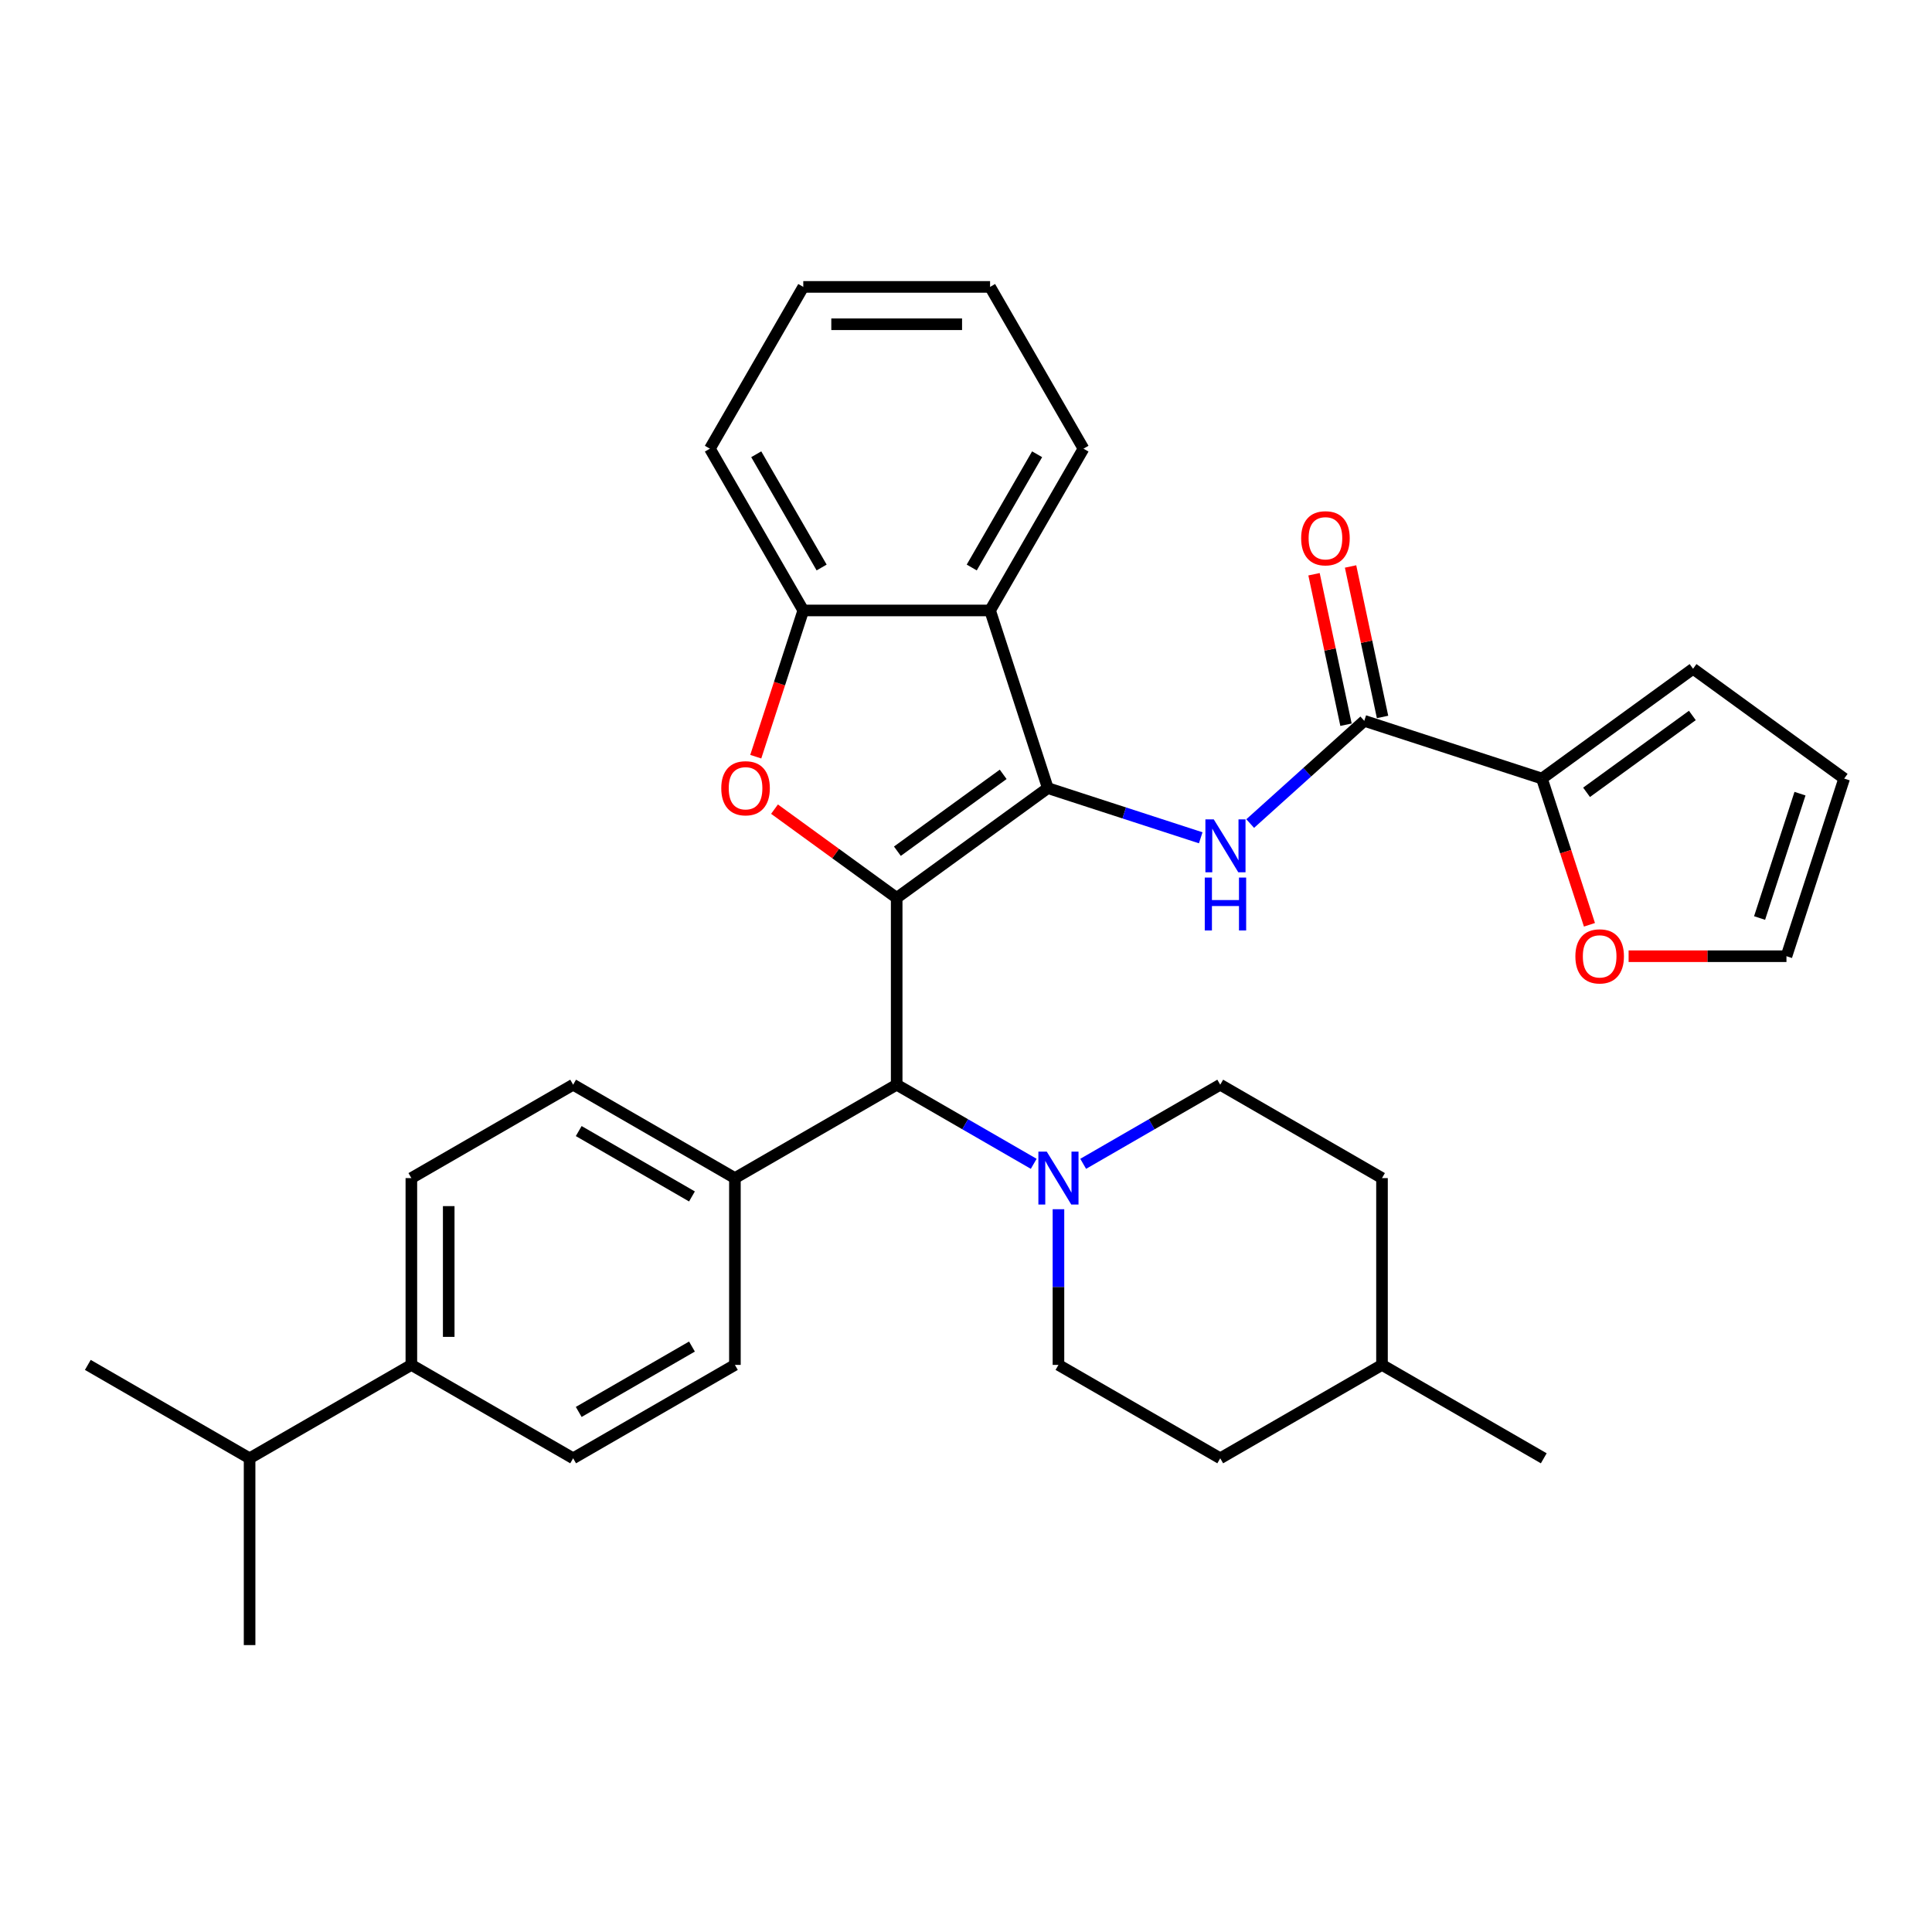 <?xml version='1.0' encoding='iso-8859-1'?>
<svg version='1.1' baseProfile='full'
              xmlns='http://www.w3.org/2000/svg'
                      xmlns:rdkit='http://www.rdkit.org/xml'
                      xmlns:xlink='http://www.w3.org/1999/xlink'
                  xml:space='preserve'
width='1000px' height='1000px' viewBox='0 0 1000 1000'>
<!-- END OF HEADER -->
<rect style='opacity:1.0;fill:#FFFFFF;stroke:none' width='1000' height='1000' x='0' y='0'> </rect>
<path class='bond-0' d='M 464.12,464.752 L 542.342,407.921' style='fill:none;fill-rule:evenodd;stroke:#000000;stroke-width:6px;stroke-linecap:butt;stroke-linejoin:miter;stroke-opacity:1' />
<path class='bond-0' d='M 464.487,440.584 L 519.242,400.802' style='fill:none;fill-rule:evenodd;stroke:#000000;stroke-width:6px;stroke-linecap:butt;stroke-linejoin:miter;stroke-opacity:1' />
<path class='bond-1' d='M 464.12,464.752 L 432.503,441.781' style='fill:none;fill-rule:evenodd;stroke:#000000;stroke-width:6px;stroke-linecap:butt;stroke-linejoin:miter;stroke-opacity:1' />
<path class='bond-1' d='M 432.503,441.781 L 400.886,418.81' style='fill:none;fill-rule:evenodd;stroke:#FF0000;stroke-width:6px;stroke-linecap:butt;stroke-linejoin:miter;stroke-opacity:1' />
<path class='bond-5' d='M 464.12,464.752 L 464.12,561.439' style='fill:none;fill-rule:evenodd;stroke:#000000;stroke-width:6px;stroke-linecap:butt;stroke-linejoin:miter;stroke-opacity:1' />
<path class='bond-2' d='M 542.342,407.921 L 581.918,420.781' style='fill:none;fill-rule:evenodd;stroke:#000000;stroke-width:6px;stroke-linecap:butt;stroke-linejoin:miter;stroke-opacity:1' />
<path class='bond-2' d='M 581.918,420.781 L 621.495,433.64' style='fill:none;fill-rule:evenodd;stroke:#0000FF;stroke-width:6px;stroke-linecap:butt;stroke-linejoin:miter;stroke-opacity:1' />
<path class='bond-3' d='M 542.342,407.921 L 512.464,315.967' style='fill:none;fill-rule:evenodd;stroke:#000000;stroke-width:6px;stroke-linecap:butt;stroke-linejoin:miter;stroke-opacity:1' />
<path class='bond-6' d='M 391.183,391.659 L 403.48,353.813' style='fill:none;fill-rule:evenodd;stroke:#FF0000;stroke-width:6px;stroke-linecap:butt;stroke-linejoin:miter;stroke-opacity:1' />
<path class='bond-6' d='M 403.48,353.813 L 415.777,315.967' style='fill:none;fill-rule:evenodd;stroke:#000000;stroke-width:6px;stroke-linecap:butt;stroke-linejoin:miter;stroke-opacity:1' />
<path class='bond-4' d='M 647.098,426.273 L 676.623,399.688' style='fill:none;fill-rule:evenodd;stroke:#0000FF;stroke-width:6px;stroke-linecap:butt;stroke-linejoin:miter;stroke-opacity:1' />
<path class='bond-4' d='M 676.623,399.688 L 706.148,373.103' style='fill:none;fill-rule:evenodd;stroke:#000000;stroke-width:6px;stroke-linecap:butt;stroke-linejoin:miter;stroke-opacity:1' />
<path class='bond-25' d='M 512.464,315.967 L 560.807,232.234' style='fill:none;fill-rule:evenodd;stroke:#000000;stroke-width:6px;stroke-linecap:butt;stroke-linejoin:miter;stroke-opacity:1' />
<path class='bond-25' d='M 502.969,293.738 L 536.809,235.125' style='fill:none;fill-rule:evenodd;stroke:#000000;stroke-width:6px;stroke-linecap:butt;stroke-linejoin:miter;stroke-opacity:1' />
<path class='bond-33' d='M 512.464,315.967 L 415.777,315.967' style='fill:none;fill-rule:evenodd;stroke:#000000;stroke-width:6px;stroke-linecap:butt;stroke-linejoin:miter;stroke-opacity:1' />
<path class='bond-8' d='M 706.148,373.103 L 798.103,402.981' style='fill:none;fill-rule:evenodd;stroke:#000000;stroke-width:6px;stroke-linecap:butt;stroke-linejoin:miter;stroke-opacity:1' />
<path class='bond-11' d='M 715.606,371.093 L 707.328,332.15' style='fill:none;fill-rule:evenodd;stroke:#000000;stroke-width:6px;stroke-linecap:butt;stroke-linejoin:miter;stroke-opacity:1' />
<path class='bond-11' d='M 707.328,332.15 L 699.051,293.207' style='fill:none;fill-rule:evenodd;stroke:#FF0000;stroke-width:6px;stroke-linecap:butt;stroke-linejoin:miter;stroke-opacity:1' />
<path class='bond-11' d='M 696.691,375.113 L 688.414,336.171' style='fill:none;fill-rule:evenodd;stroke:#000000;stroke-width:6px;stroke-linecap:butt;stroke-linejoin:miter;stroke-opacity:1' />
<path class='bond-11' d='M 688.414,336.171 L 680.136,297.228' style='fill:none;fill-rule:evenodd;stroke:#FF0000;stroke-width:6px;stroke-linecap:butt;stroke-linejoin:miter;stroke-opacity:1' />
<path class='bond-7' d='M 464.12,561.439 L 499.586,581.915' style='fill:none;fill-rule:evenodd;stroke:#000000;stroke-width:6px;stroke-linecap:butt;stroke-linejoin:miter;stroke-opacity:1' />
<path class='bond-7' d='M 499.586,581.915 L 535.052,602.392' style='fill:none;fill-rule:evenodd;stroke:#0000FF;stroke-width:6px;stroke-linecap:butt;stroke-linejoin:miter;stroke-opacity:1' />
<path class='bond-10' d='M 464.12,561.439 L 380.387,609.783' style='fill:none;fill-rule:evenodd;stroke:#000000;stroke-width:6px;stroke-linecap:butt;stroke-linejoin:miter;stroke-opacity:1' />
<path class='bond-27' d='M 415.777,315.967 L 367.434,232.234' style='fill:none;fill-rule:evenodd;stroke:#000000;stroke-width:6px;stroke-linecap:butt;stroke-linejoin:miter;stroke-opacity:1' />
<path class='bond-27' d='M 425.272,293.738 L 391.432,235.125' style='fill:none;fill-rule:evenodd;stroke:#000000;stroke-width:6px;stroke-linecap:butt;stroke-linejoin:miter;stroke-opacity:1' />
<path class='bond-13' d='M 547.854,625.891 L 547.854,666.18' style='fill:none;fill-rule:evenodd;stroke:#0000FF;stroke-width:6px;stroke-linecap:butt;stroke-linejoin:miter;stroke-opacity:1' />
<path class='bond-13' d='M 547.854,666.18 L 547.854,706.469' style='fill:none;fill-rule:evenodd;stroke:#000000;stroke-width:6px;stroke-linecap:butt;stroke-linejoin:miter;stroke-opacity:1' />
<path class='bond-14' d='M 560.655,602.392 L 596.121,581.915' style='fill:none;fill-rule:evenodd;stroke:#0000FF;stroke-width:6px;stroke-linecap:butt;stroke-linejoin:miter;stroke-opacity:1' />
<path class='bond-14' d='M 596.121,581.915 L 631.587,561.439' style='fill:none;fill-rule:evenodd;stroke:#000000;stroke-width:6px;stroke-linecap:butt;stroke-linejoin:miter;stroke-opacity:1' />
<path class='bond-9' d='M 798.103,402.981 L 810.4,440.827' style='fill:none;fill-rule:evenodd;stroke:#000000;stroke-width:6px;stroke-linecap:butt;stroke-linejoin:miter;stroke-opacity:1' />
<path class='bond-9' d='M 810.4,440.827 L 822.697,478.673' style='fill:none;fill-rule:evenodd;stroke:#FF0000;stroke-width:6px;stroke-linecap:butt;stroke-linejoin:miter;stroke-opacity:1' />
<path class='bond-12' d='M 798.103,402.981 L 876.324,346.15' style='fill:none;fill-rule:evenodd;stroke:#000000;stroke-width:6px;stroke-linecap:butt;stroke-linejoin:miter;stroke-opacity:1' />
<path class='bond-12' d='M 821.202,410.101 L 875.957,370.319' style='fill:none;fill-rule:evenodd;stroke:#000000;stroke-width:6px;stroke-linecap:butt;stroke-linejoin:miter;stroke-opacity:1' />
<path class='bond-16' d='M 842.967,494.936 L 883.817,494.936' style='fill:none;fill-rule:evenodd;stroke:#FF0000;stroke-width:6px;stroke-linecap:butt;stroke-linejoin:miter;stroke-opacity:1' />
<path class='bond-16' d='M 883.817,494.936 L 924.668,494.936' style='fill:none;fill-rule:evenodd;stroke:#000000;stroke-width:6px;stroke-linecap:butt;stroke-linejoin:miter;stroke-opacity:1' />
<path class='bond-18' d='M 380.387,609.783 L 380.387,706.469' style='fill:none;fill-rule:evenodd;stroke:#000000;stroke-width:6px;stroke-linecap:butt;stroke-linejoin:miter;stroke-opacity:1' />
<path class='bond-19' d='M 380.387,609.783 L 296.654,561.439' style='fill:none;fill-rule:evenodd;stroke:#000000;stroke-width:6px;stroke-linecap:butt;stroke-linejoin:miter;stroke-opacity:1' />
<path class='bond-19' d='M 358.159,619.278 L 299.545,585.437' style='fill:none;fill-rule:evenodd;stroke:#000000;stroke-width:6px;stroke-linecap:butt;stroke-linejoin:miter;stroke-opacity:1' />
<path class='bond-17' d='M 876.324,346.15 L 954.545,402.981' style='fill:none;fill-rule:evenodd;stroke:#000000;stroke-width:6px;stroke-linecap:butt;stroke-linejoin:miter;stroke-opacity:1' />
<path class='bond-24' d='M 547.854,706.469 L 631.587,754.813' style='fill:none;fill-rule:evenodd;stroke:#000000;stroke-width:6px;stroke-linecap:butt;stroke-linejoin:miter;stroke-opacity:1' />
<path class='bond-23' d='M 631.587,561.439 L 715.32,609.783' style='fill:none;fill-rule:evenodd;stroke:#000000;stroke-width:6px;stroke-linecap:butt;stroke-linejoin:miter;stroke-opacity:1' />
<path class='bond-15' d='M 212.921,706.469 L 212.921,609.783' style='fill:none;fill-rule:evenodd;stroke:#000000;stroke-width:6px;stroke-linecap:butt;stroke-linejoin:miter;stroke-opacity:1' />
<path class='bond-15' d='M 232.258,691.966 L 232.258,624.286' style='fill:none;fill-rule:evenodd;stroke:#000000;stroke-width:6px;stroke-linecap:butt;stroke-linejoin:miter;stroke-opacity:1' />
<path class='bond-22' d='M 212.921,706.469 L 129.188,754.813' style='fill:none;fill-rule:evenodd;stroke:#000000;stroke-width:6px;stroke-linecap:butt;stroke-linejoin:miter;stroke-opacity:1' />
<path class='bond-34' d='M 212.921,706.469 L 296.654,754.813' style='fill:none;fill-rule:evenodd;stroke:#000000;stroke-width:6px;stroke-linecap:butt;stroke-linejoin:miter;stroke-opacity:1' />
<path class='bond-37' d='M 924.668,494.936 L 954.545,402.981' style='fill:none;fill-rule:evenodd;stroke:#000000;stroke-width:6px;stroke-linecap:butt;stroke-linejoin:miter;stroke-opacity:1' />
<path class='bond-37' d='M 910.758,475.167 L 931.673,410.799' style='fill:none;fill-rule:evenodd;stroke:#000000;stroke-width:6px;stroke-linecap:butt;stroke-linejoin:miter;stroke-opacity:1' />
<path class='bond-21' d='M 380.387,706.469 L 296.654,754.813' style='fill:none;fill-rule:evenodd;stroke:#000000;stroke-width:6px;stroke-linecap:butt;stroke-linejoin:miter;stroke-opacity:1' />
<path class='bond-21' d='M 358.159,696.974 L 299.545,730.815' style='fill:none;fill-rule:evenodd;stroke:#000000;stroke-width:6px;stroke-linecap:butt;stroke-linejoin:miter;stroke-opacity:1' />
<path class='bond-20' d='M 296.654,561.439 L 212.921,609.783' style='fill:none;fill-rule:evenodd;stroke:#000000;stroke-width:6px;stroke-linecap:butt;stroke-linejoin:miter;stroke-opacity:1' />
<path class='bond-28' d='M 129.188,754.813 L 45.455,706.469' style='fill:none;fill-rule:evenodd;stroke:#000000;stroke-width:6px;stroke-linecap:butt;stroke-linejoin:miter;stroke-opacity:1' />
<path class='bond-29' d='M 129.188,754.813 L 129.188,851.499' style='fill:none;fill-rule:evenodd;stroke:#000000;stroke-width:6px;stroke-linecap:butt;stroke-linejoin:miter;stroke-opacity:1' />
<path class='bond-26' d='M 715.32,609.783 L 715.32,706.469' style='fill:none;fill-rule:evenodd;stroke:#000000;stroke-width:6px;stroke-linecap:butt;stroke-linejoin:miter;stroke-opacity:1' />
<path class='bond-36' d='M 631.587,754.813 L 715.32,706.469' style='fill:none;fill-rule:evenodd;stroke:#000000;stroke-width:6px;stroke-linecap:butt;stroke-linejoin:miter;stroke-opacity:1' />
<path class='bond-31' d='M 560.807,232.234 L 512.464,148.501' style='fill:none;fill-rule:evenodd;stroke:#000000;stroke-width:6px;stroke-linecap:butt;stroke-linejoin:miter;stroke-opacity:1' />
<path class='bond-30' d='M 715.32,706.469 L 799.053,754.813' style='fill:none;fill-rule:evenodd;stroke:#000000;stroke-width:6px;stroke-linecap:butt;stroke-linejoin:miter;stroke-opacity:1' />
<path class='bond-32' d='M 367.434,232.234 L 415.777,148.501' style='fill:none;fill-rule:evenodd;stroke:#000000;stroke-width:6px;stroke-linecap:butt;stroke-linejoin:miter;stroke-opacity:1' />
<path class='bond-35' d='M 512.464,148.501 L 415.777,148.501' style='fill:none;fill-rule:evenodd;stroke:#000000;stroke-width:6px;stroke-linecap:butt;stroke-linejoin:miter;stroke-opacity:1' />
<path class='bond-35' d='M 497.961,167.838 L 430.28,167.838' style='fill:none;fill-rule:evenodd;stroke:#000000;stroke-width:6px;stroke-linecap:butt;stroke-linejoin:miter;stroke-opacity:1' />
<path  class='atom-2' d='M 373.33 407.999
Q 373.33 401.424, 376.579 397.75
Q 379.827 394.076, 385.899 394.076
Q 391.971 394.076, 395.22 397.75
Q 398.468 401.424, 398.468 407.999
Q 398.468 414.651, 395.181 418.441
Q 391.894 422.192, 385.899 422.192
Q 379.866 422.192, 376.579 418.441
Q 373.33 414.69, 373.33 407.999
M 385.899 419.098
Q 390.076 419.098, 392.319 416.314
Q 394.601 413.491, 394.601 407.999
Q 394.601 402.623, 392.319 399.916
Q 390.076 397.17, 385.899 397.17
Q 381.722 397.17, 379.441 399.877
Q 377.197 402.584, 377.197 407.999
Q 377.197 413.529, 379.441 416.314
Q 381.722 419.098, 385.899 419.098
' fill='#FF0000'/>
<path  class='atom-3' d='M 628.244 424.108
L 637.216 438.611
Q 638.106 440.042, 639.537 442.634
Q 640.968 445.225, 641.045 445.38
L 641.045 424.108
L 644.68 424.108
L 644.68 451.49
L 640.929 451.49
L 631.299 435.634
Q 630.177 433.777, 628.978 431.65
Q 627.818 429.523, 627.47 428.865
L 627.47 451.49
L 623.912 451.49
L 623.912 424.108
L 628.244 424.108
' fill='#0000FF'/>
<path  class='atom-3' d='M 623.583 454.228
L 627.296 454.228
L 627.296 465.869
L 641.296 465.869
L 641.296 454.228
L 645.009 454.228
L 645.009 481.61
L 641.296 481.61
L 641.296 468.963
L 627.296 468.963
L 627.296 481.61
L 623.583 481.61
L 623.583 454.228
' fill='#0000FF'/>
<path  class='atom-8' d='M 541.801 596.092
L 550.774 610.595
Q 551.663 612.026, 553.094 614.617
Q 554.525 617.208, 554.602 617.363
L 554.602 596.092
L 558.238 596.092
L 558.238 623.473
L 554.486 623.473
L 544.856 607.617
Q 543.735 605.76, 542.536 603.633
Q 541.376 601.506, 541.028 600.849
L 541.028 623.473
L 537.469 623.473
L 537.469 596.092
L 541.801 596.092
' fill='#0000FF'/>
<path  class='atom-10' d='M 815.412 495.013
Q 815.412 488.438, 818.66 484.764
Q 821.909 481.09, 827.981 481.09
Q 834.053 481.09, 837.301 484.764
Q 840.55 488.438, 840.55 495.013
Q 840.55 501.665, 837.263 505.455
Q 833.975 509.207, 827.981 509.207
Q 821.948 509.207, 818.66 505.455
Q 815.412 501.704, 815.412 495.013
M 827.981 506.113
Q 832.158 506.113, 834.401 503.328
Q 836.683 500.505, 836.683 495.013
Q 836.683 489.637, 834.401 486.93
Q 832.158 484.184, 827.981 484.184
Q 823.804 484.184, 821.522 486.891
Q 819.279 489.599, 819.279 495.013
Q 819.279 500.543, 821.522 503.328
Q 823.804 506.113, 827.981 506.113
' fill='#FF0000'/>
<path  class='atom-12' d='M 673.477 278.607
Q 673.477 272.032, 676.726 268.358
Q 679.974 264.684, 686.046 264.684
Q 692.118 264.684, 695.367 268.358
Q 698.615 272.032, 698.615 278.607
Q 698.615 285.259, 695.328 289.049
Q 692.041 292.8, 686.046 292.8
Q 680.013 292.8, 676.726 289.049
Q 673.477 285.297, 673.477 278.607
M 686.046 289.706
Q 690.223 289.706, 692.466 286.922
Q 694.748 284.098, 694.748 278.607
Q 694.748 273.231, 692.466 270.524
Q 690.223 267.778, 686.046 267.778
Q 681.869 267.778, 679.587 270.485
Q 677.344 273.192, 677.344 278.607
Q 677.344 284.137, 679.587 286.922
Q 681.869 289.706, 686.046 289.706
' fill='#FF0000'/>
</svg>
